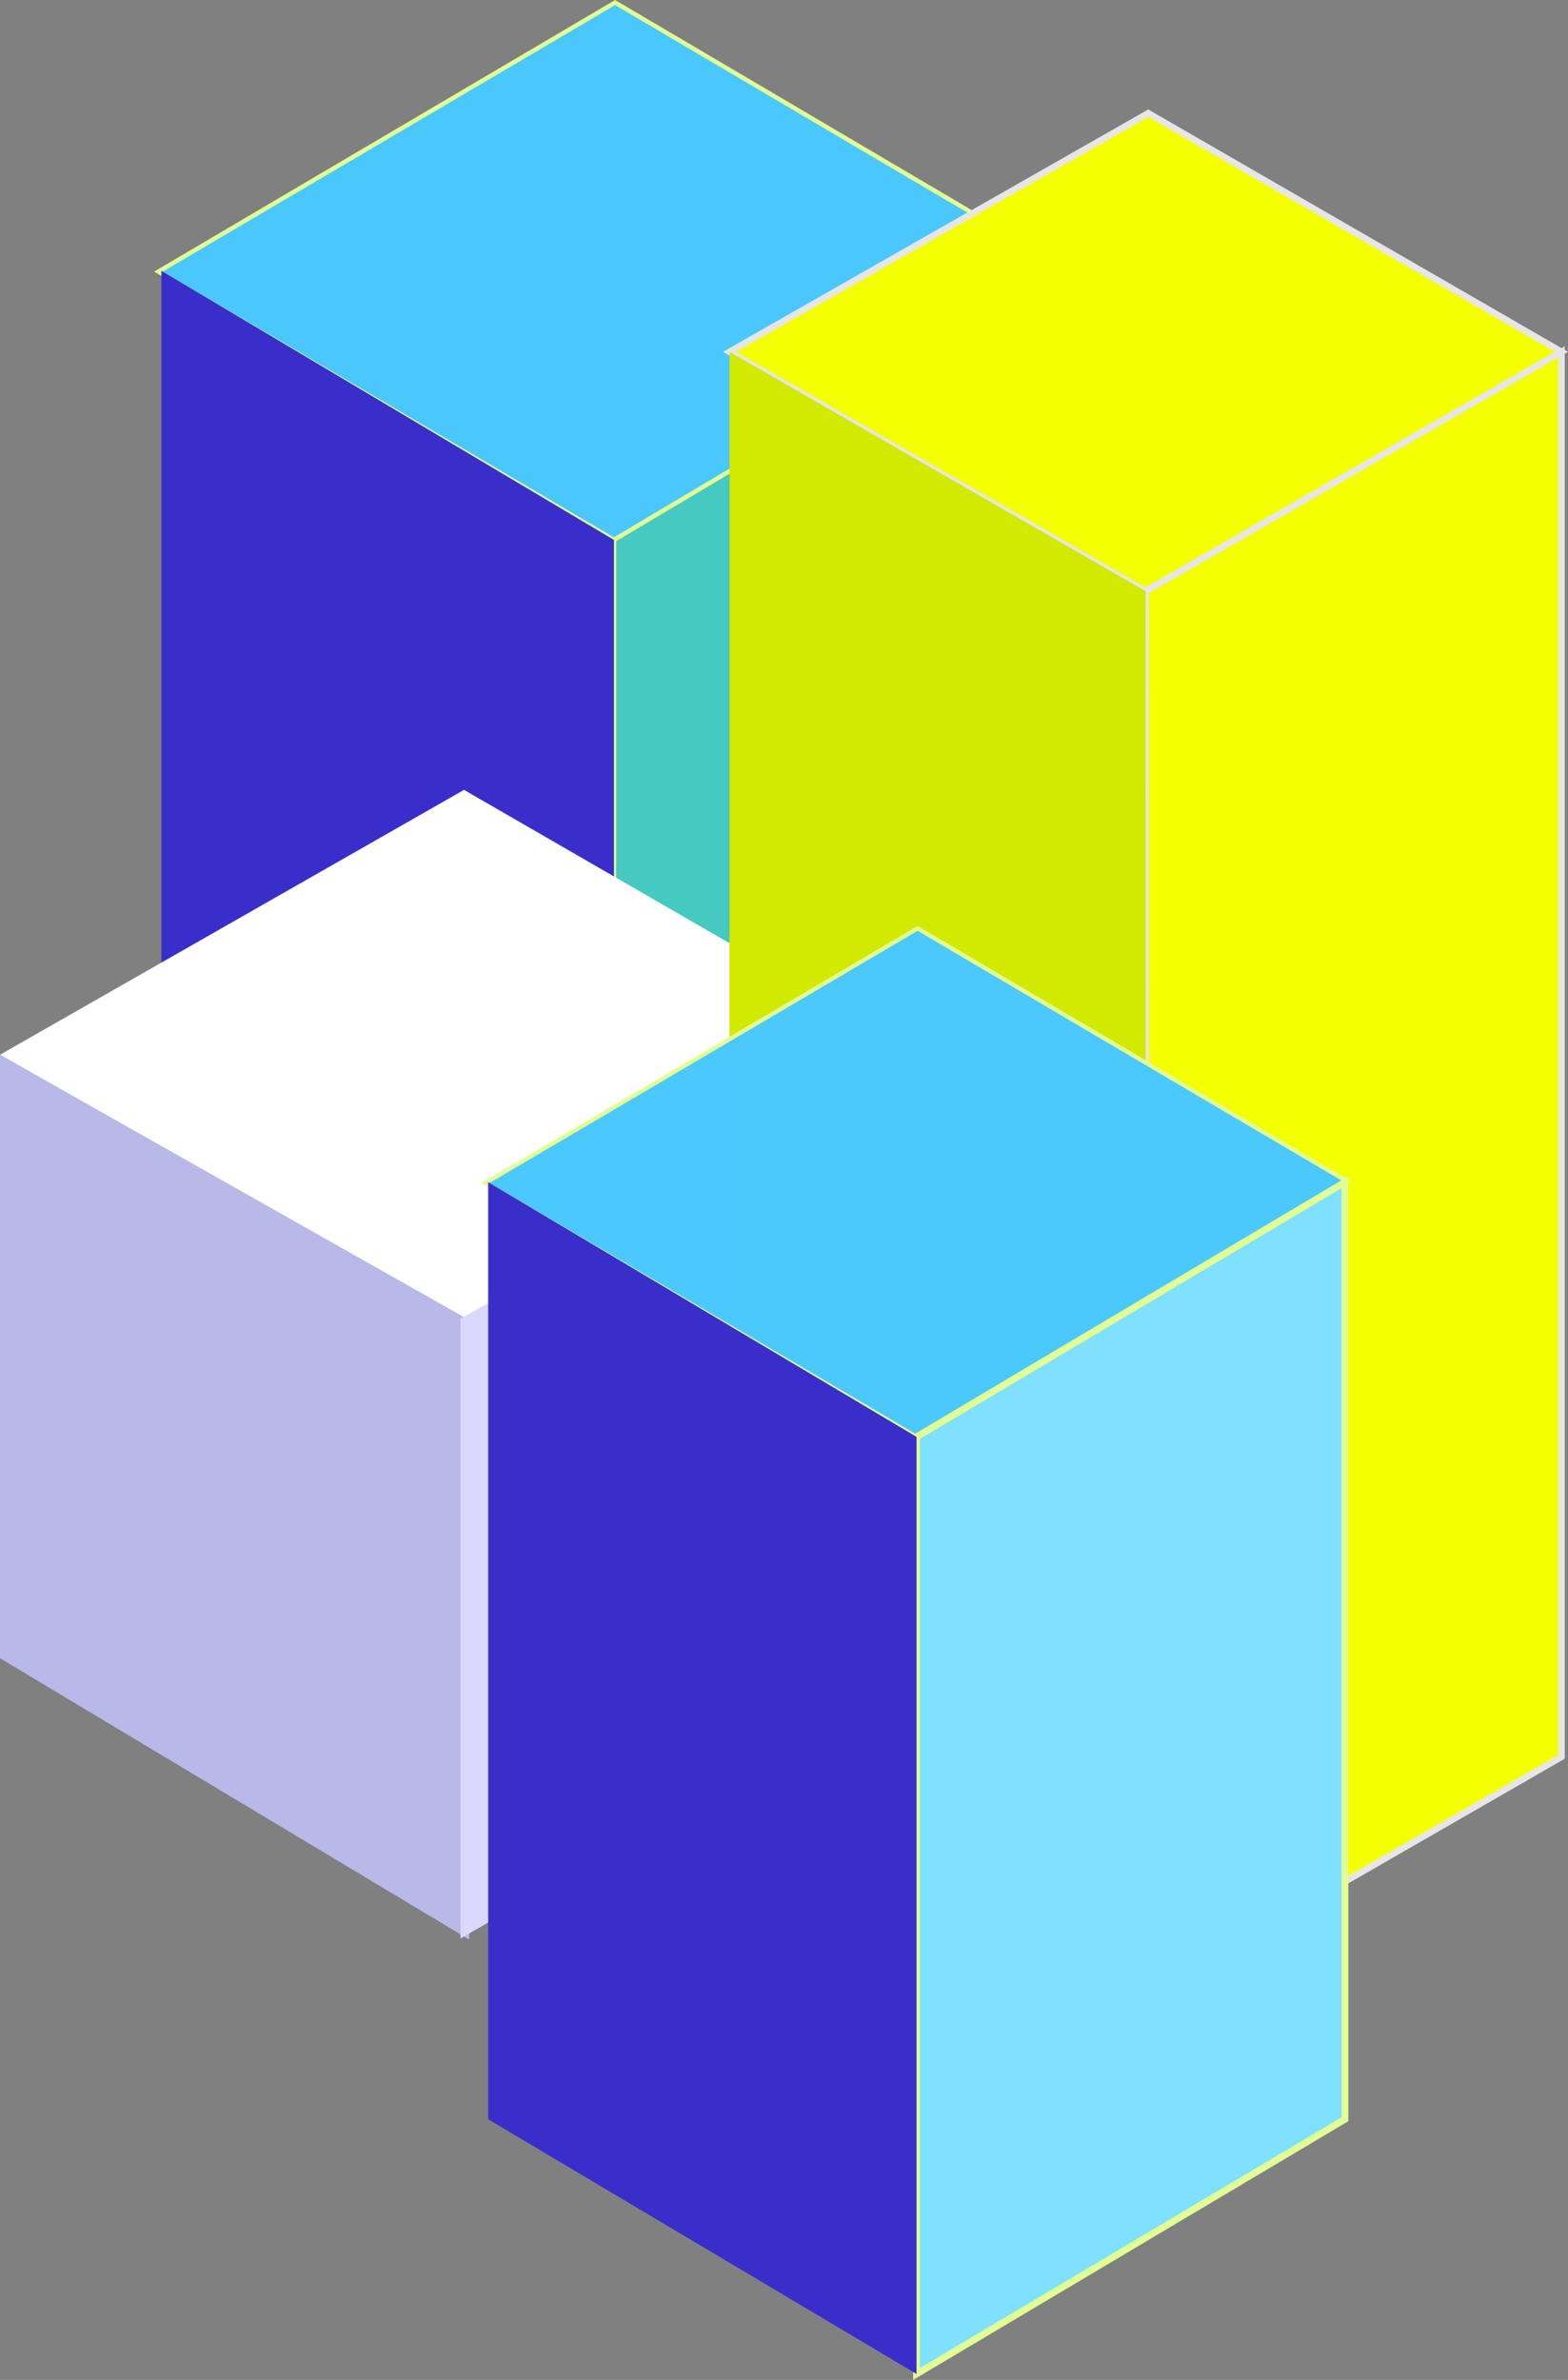 <svg xmlns="http://www.w3.org/2000/svg" viewBox="0 0 222.11 337.06"><rect x="0" y="0" width="222.11" height="337.06" fill="#808080" stroke="none"/><defs><style>.cls-1,.cls-9{fill:#4ac9ff;opacity:0.99;}.cls-1,.cls-10,.cls-2,.cls-9{stroke:#e2ff94;}.cls-1,.cls-10,.cls-2,.cls-7,.cls-9{stroke-miterlimit:10;}.cls-1,.cls-2{stroke-width:0.62px;}.cls-2{fill:#45c9c1;}.cls-3{fill:#3a2ecb;}.cls-4{fill:#fff;}.cls-5{fill:#b8b9e8;}.cls-6{fill:#dad9fd;}.cls-7{fill:#f4ff00;stroke:#e6e6e6;stroke-width:0.92px;}.cls-8{fill:#d2e900;}.cls-9{stroke-width:0.59px;}.cls-10{fill:#7fe0ff;stroke-width:0.96px;}</style></defs><title>Asset 14</title><g id="Layer_2" data-name="Layer 2"><g id="button_art" data-name="button art"><polygon class="cls-1" points="86.97 76.47 151.42 38.23 87.13 0.36 22.44 38.47 86.97 76.47"/><polygon class="cls-2" points="86.97 216.69 151.08 178.58 151.08 38.35 86.97 76.47 86.97 216.69"/><polygon class="cls-3" points="86.97 216.69 22.86 178.58 22.86 38.35 86.97 76.47 86.97 216.69"/><polygon class="cls-4" points="65.33 186.8 130.42 149.22 65.73 111.87 0 149.38 65.33 186.8"/><polygon class="cls-5" points="66.47 274.7 0 234.85 0 149.38 66.47 186.96 66.47 274.7"/><polygon class="cls-6" points="65.23 274.54 65.23 186.8 130.32 149.22 130.32 236.96 65.23 274.54"/><polygon class="cls-7" points="162.27 83.73 221.19 49.83 162.65 16.03 103.34 49.83 162.27 83.73"/><polygon class="cls-7" points="221.19 49.83 221.19 124.07 221.19 248.82 162.31 282.72 162.27 83.73 221.19 49.83"/><polygon class="cls-8" points="162.27 83.73 162.31 282.72 103.34 248.82 103.34 49.83 162.27 83.73"/><polygon class="cls-9" points="129.83 203.5 190.82 167.32 129.98 131.48 68.76 167.55 129.83 203.5"/><polygon class="cls-10" points="129.83 336.22 190.51 300.15 190.51 167.43 129.83 203.5 129.83 336.22"/><polygon class="cls-3" points="129.83 336.22 69.15 300.15 69.15 167.43 129.83 203.5 129.83 336.22"/></g></g></svg>